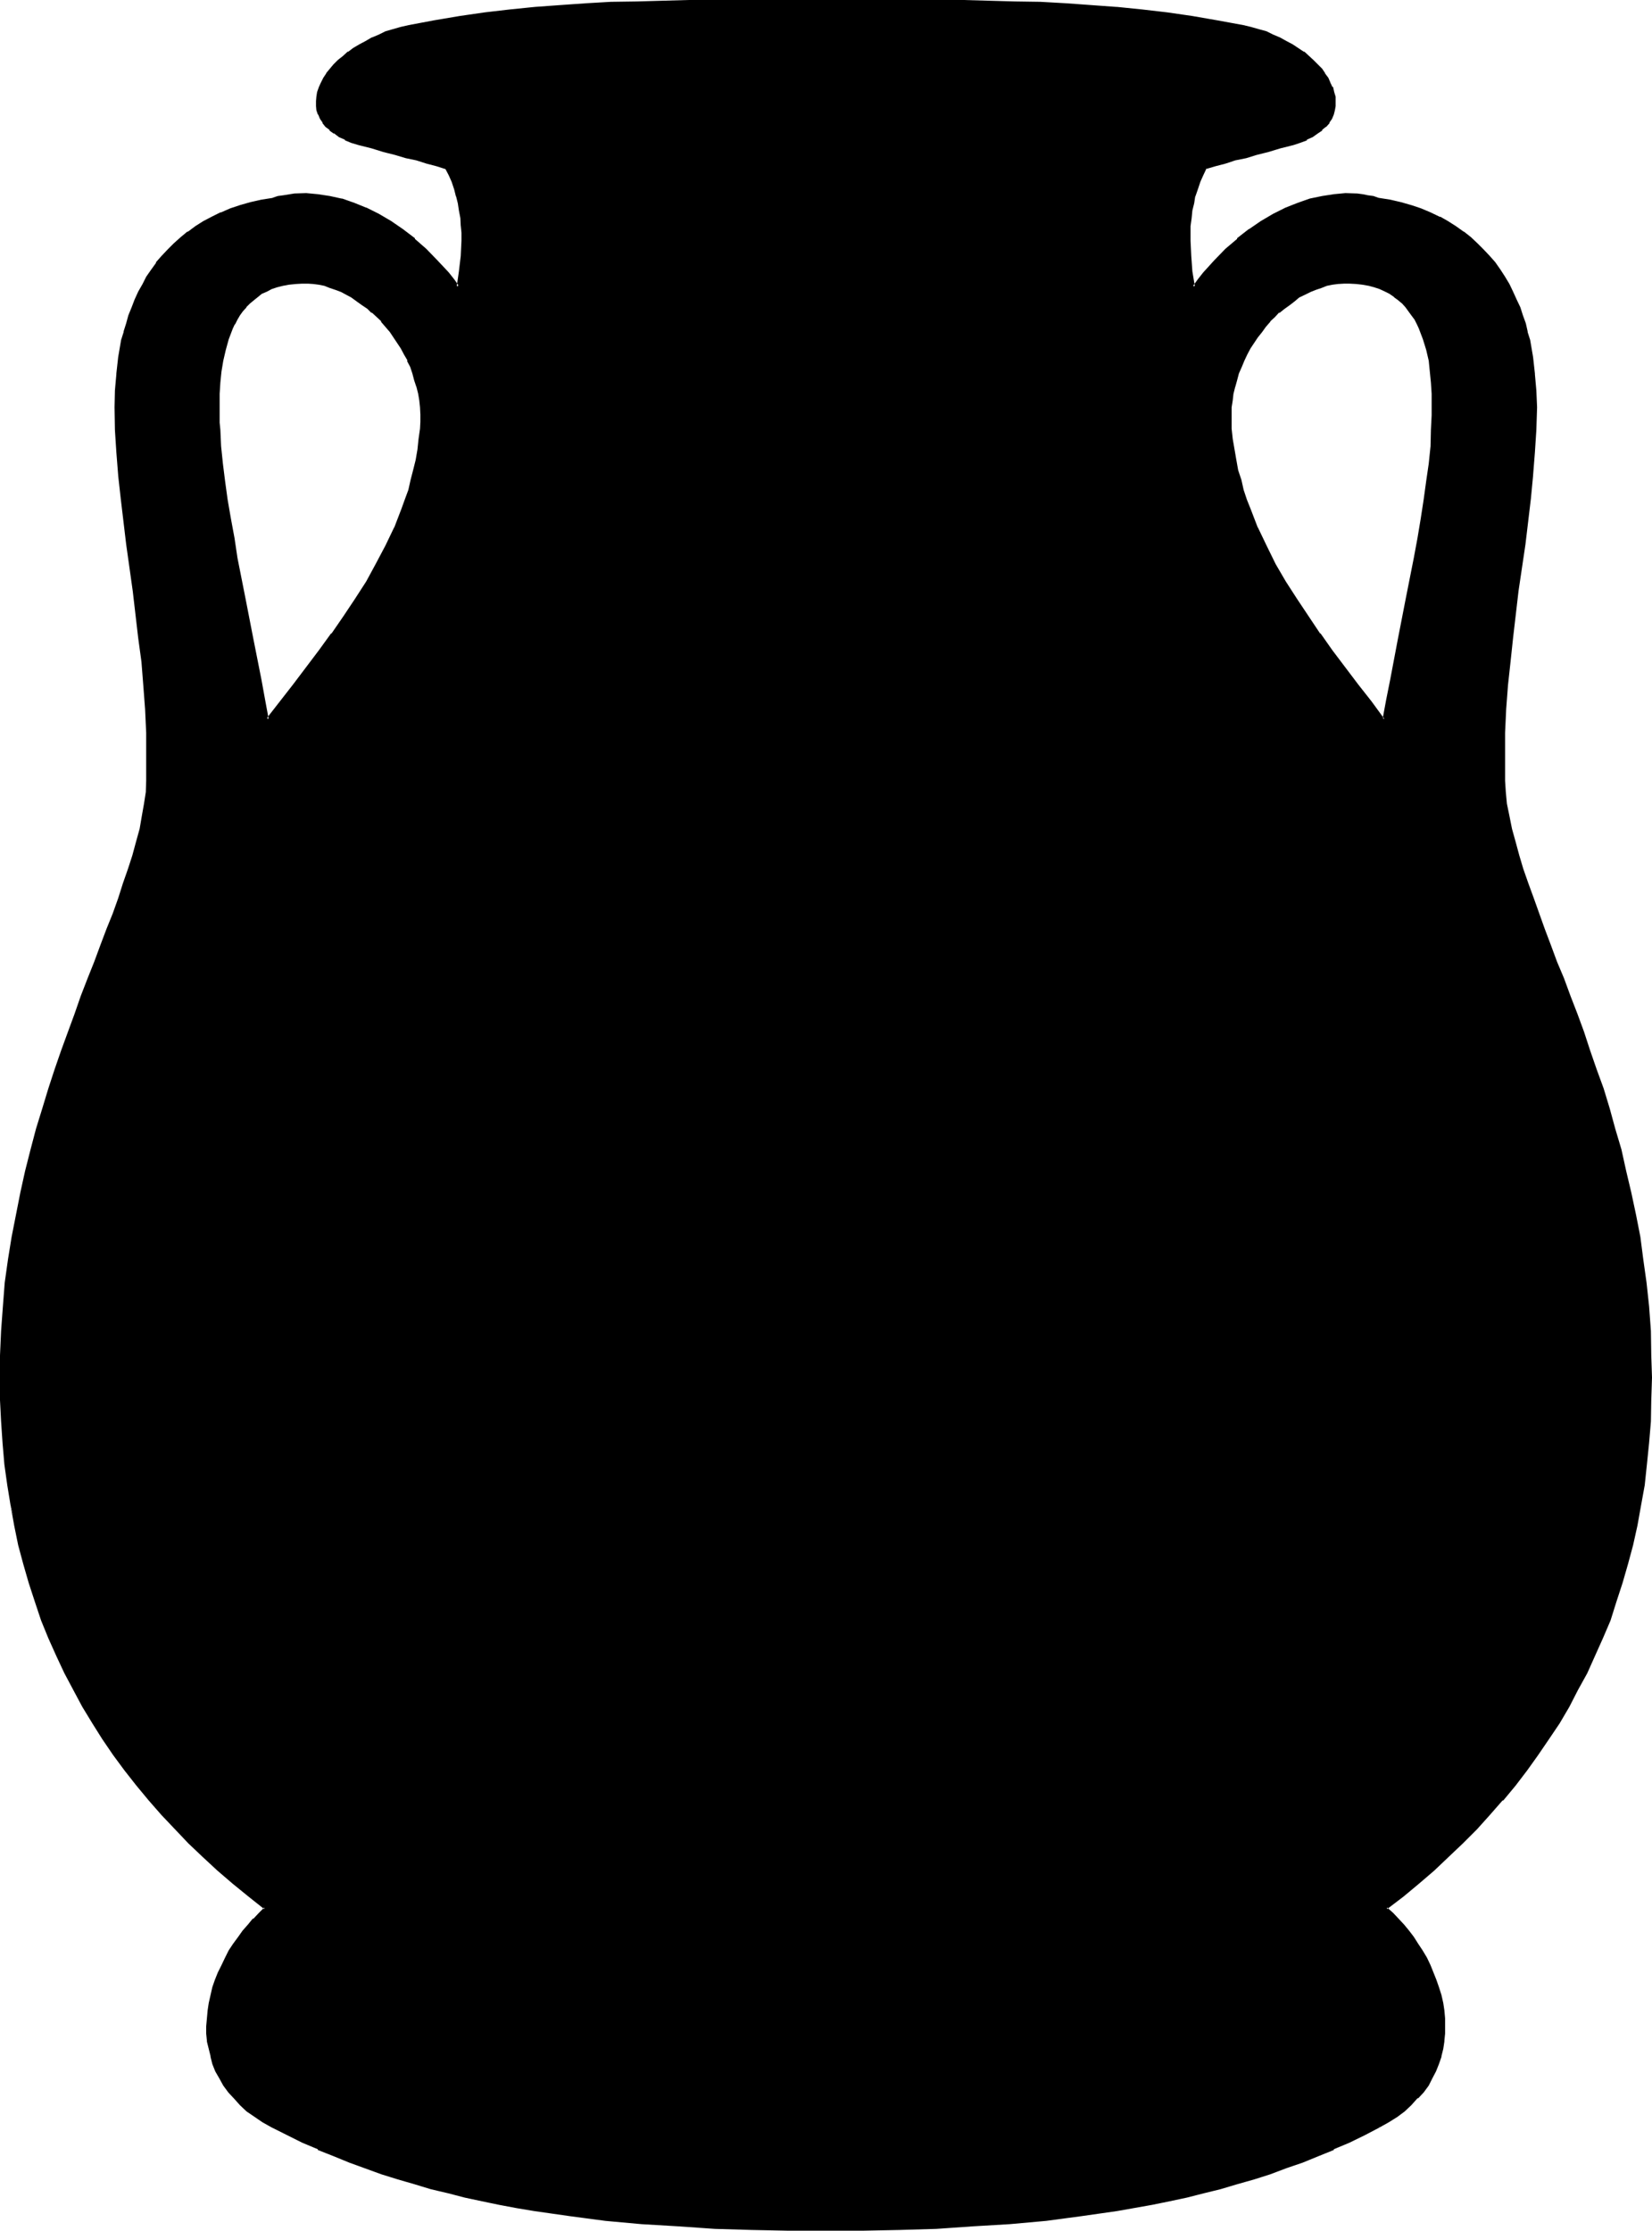 <?xml version="1.0" encoding="UTF-8" standalone="no"?>
<svg
   version="1.0"
   width="115.392mm"
   height="155.804mm"
   id="svg6"
   sodipodi:docname="Artifact 18.wmf"
   xmlns:inkscape="http://www.inkscape.org/namespaces/inkscape"
   xmlns:sodipodi="http://sodipodi.sourceforge.net/DTD/sodipodi-0.dtd"
   xmlns="http://www.w3.org/2000/svg"
   xmlns:svg="http://www.w3.org/2000/svg">
  <sodipodi:namedview
     id="namedview6"
     pagecolor="#ffffff"
     bordercolor="#000000"
     borderopacity="0.25"
     inkscape:showpageshadow="2"
     inkscape:pageopacity="0.0"
     inkscape:pagecheckerboard="0"
     inkscape:deskcolor="#d1d1d1"
     inkscape:document-units="mm" />
  <defs
     id="defs1">
    <pattern
       id="WMFhbasepattern"
       patternUnits="userSpaceOnUse"
       width="6"
       height="6"
       x="0"
       y="0" />
  </defs>
  <path
     style="fill:#000000;fill-opacity:1;fill-rule:evenodd;stroke:none"
     d="m 364.032,561.408 2.4,-1.44 2.304,-1.44 1.92,-1.536 1.824,-1.536 1.632,-1.632 1.44,-1.632 1.248,-1.824 1.152,-1.92 0.768,-1.728 0.864,-1.92 0.672,-2.016 0.48,-1.92 0.288,-2.112 0.192,-1.92 v -1.92 -2.112 l -0.192,-1.92 -0.288,-2.112 -0.48,-2.112 -0.672,-1.92 -0.672,-1.92 -0.768,-2.016 -0.864,-1.92 -0.96,-1.92 -0.96,-1.92 -1.152,-1.824 -1.248,-1.728 -1.344,-1.632 -1.248,-1.632 -1.44,-1.632 -1.44,-1.44 -1.536,-1.44 4.224,-3.264 4.224,-3.552 4.032,-3.36 3.84,-3.552 3.744,-3.552 3.552,-3.744 3.552,-3.744 3.456,-3.84 3.168,-3.84 3.072,-4.032 3.072,-4.032 2.784,-4.224 2.688,-4.224 2.592,-4.32 2.496,-4.416 2.208,-4.512 2.112,-4.512 2.112,-4.704 1.92,-4.704 1.632,-4.8 1.632,-4.896 1.44,-4.992 1.248,-5.184 1.152,-4.992 0.96,-5.376 0.96,-5.472 0.672,-5.28 0.48,-5.664 0.48,-5.664 0.192,-5.664 0.192,-5.952 -0.192,-5.856 -0.192,-6.432 -0.48,-6.528 -0.672,-6.144 -0.768,-6.144 -0.768,-6.048 -1.152,-5.856 -1.344,-5.856 -1.248,-5.664 -1.344,-5.664 -1.536,-5.28 -1.536,-5.376 -1.536,-5.28 -1.824,-5.184 -1.728,-4.992 -1.632,-4.896 -1.824,-4.8 -1.728,-4.704 -1.824,-4.512 -1.728,-4.512 -1.632,-4.416 -1.632,-4.128 -1.44,-4.128 -1.44,-4.032 -1.44,-3.84 -1.344,-3.84 -1.152,-3.552 -0.96,-3.744 -0.96,-3.456 -0.672,-3.36 -0.576,-3.264 -0.384,-3.072 -0.096,-2.976 v -6.336 -6.336 l 0.288,-6.24 0.48,-6.336 0.672,-6.336 0.672,-6.144 1.44,-12.384 1.728,-12.288 1.44,-12.096 0.672,-6.144 0.48,-6.048 0.288,-5.952 0.192,-5.952 -0.192,-4.416 -0.288,-4.32 -0.48,-4.512 -0.768,-4.416 -0.672,-2.208 -0.48,-2.112 -0.864,-2.112 -0.768,-2.304 -0.768,-1.92 -0.96,-2.112 -1.056,-1.92 -1.056,-1.92 -1.152,-1.92 -1.44,-1.824 -1.44,-1.728 -1.536,-1.824 -1.536,-1.632 -1.824,-1.44 -1.92,-1.632 -1.92,-1.248 -2.112,-1.344 -2.304,-1.056 -2.208,-1.152 -2.496,-1.152 -2.688,-0.768 -2.784,-0.864 -2.688,-0.576 -3.072,-0.576 -1.536,-0.48 -1.248,-0.096 -1.44,-0.384 -1.632,-0.096 h -2.88 l -3.072,0.096 -3.072,0.48 -3.264,0.672 -3.264,1.152 -3.072,1.248 -3.168,1.632 -3.264,1.92 -3.072,2.112 -3.264,2.496 -2.88,2.688 -3.072,2.88 -2.688,3.456 -1.536,1.728 -1.44,1.824 -0.576,-4.224 -0.384,-4.032 -0.192,-4.032 V 61.44 59.52 l 0.384,-1.92 0.192,-2.016 0.48,-1.92 0.288,-1.92 0.672,-1.92 0.576,-1.824 0.864,-1.92 0.96,-1.728 2.4,-0.864 2.592,-0.672 2.784,-0.768 2.688,-0.672 2.976,-0.768 3.072,-0.864 3.072,-0.96 3.36,-0.768 1.92,-0.672 1.632,-0.576 1.632,-0.864 1.248,-0.768 1.152,-0.96 0.96,-1.056 0.864,-0.96 0.576,-0.96 0.48,-1.056 0.384,-1.152 0.096,-1.152 v -1.152 -1.152 l -0.288,-1.248 -0.288,-1.152 -0.672,-1.152 -0.672,-1.248 -0.672,-1.152 -0.96,-1.152 -0.96,-1.056 -1.152,-1.152 -1.248,-1.152 -1.248,-1.152 -1.536,-0.96 -1.44,-0.96 -1.632,-0.96 -1.728,-0.864 -1.824,-0.768 -1.728,-0.768 -1.92,-0.672 -2.112,-0.48 -1.92,-0.48 -6.816,-1.344 -6.624,-1.056 -6.624,-1.056 -6.624,-0.768 -6.816,-0.672 -6.624,-0.48 -6.624,-0.48 -6.816,-0.288 -6.624,-0.192 -6.912,-0.192 -6.816,-0.096 h -7.104 -7.104 -7.296 -14.784 -14.88 -7.296 -7.104 -6.912 l -7.008,0.096 -6.72,0.192 -6.816,0.192 -6.624,0.288 -6.816,0.48 -6.624,0.48 -6.624,0.672 -6.624,0.768 -6.624,1.056 -6.624,1.056 -6.816,1.344 -2.112,0.48 -1.92,0.48 -1.92,0.672 -1.92,0.768 -1.824,0.768 -1.536,0.864 -1.632,0.96 -1.632,0.96 -1.344,0.96 -1.44,1.152 -1.248,1.152 -0.96,1.152 -1.152,1.056 -0.864,1.152 -0.768,1.152 -0.672,1.248 -0.48,1.152 -0.48,1.152 -0.096,1.248 -0.192,1.152 v 1.152 l 0.192,1.152 0.288,1.152 0.48,1.056 0.672,0.96 0.768,0.96 1.152,1.056 1.152,0.96 1.248,0.768 1.44,0.864 1.824,0.576 1.92,0.672 3.264,0.768 3.168,0.96 3.072,0.864 2.784,0.768 2.88,0.672 2.784,0.768 2.592,0.672 2.4,0.864 0.96,1.728 0.864,1.92 0.576,1.824 0.48,1.92 0.48,1.92 0.384,1.92 0.288,2.016 0.192,1.92 0.096,1.92 v 2.112 l -0.096,4.032 -0.48,4.032 -0.672,4.224 -1.248,-1.824 -1.536,-1.728 -2.88,-3.456 -2.88,-2.88 -3.072,-2.688 -3.072,-2.496 -3.072,-2.112 -3.264,-1.92 -3.168,-1.632 -3.264,-1.248 -3.264,-1.152 -3.072,-0.672 -3.168,-0.48 -3.072,-0.096 h -2.976 l -3.072,0.48 -1.248,0.096 -1.44,0.48 -3.072,0.576 -2.784,0.576 -2.784,0.864 -2.496,0.768 -2.592,1.152 -2.304,1.152 -2.304,1.056 -2.016,1.344 -2.016,1.248 -1.92,1.632 -1.632,1.44 -1.536,1.632 -1.632,1.824 -1.44,1.728 -1.344,1.824 -1.248,1.92 -1.152,1.92 -0.96,1.92 -0.96,2.112 -0.864,1.92 -0.768,2.304 -0.672,2.112 -0.672,2.112 -0.576,2.208 -0.864,4.416 -0.48,4.512 -0.288,4.32 -0.192,4.416 0.192,5.952 0.288,5.952 0.48,6.048 0.672,6.144 1.44,12.096 1.824,12.288 1.44,12.384 0.768,6.144 0.48,6.336 0.48,6.336 0.384,6.24 v 6.336 6.336 l -0.192,2.976 -0.48,3.072 -0.48,3.264 -0.672,3.36 -0.96,3.456 -0.96,3.744 -1.152,3.552 -1.248,3.84 -1.344,3.84 -1.44,4.032 -1.632,4.128 -1.632,4.128 -1.536,4.416 -1.824,4.512 -1.728,4.512 -1.632,4.704 -1.824,4.8 -1.728,4.896 -1.824,4.992 -1.632,5.184 -1.632,5.28 -1.536,5.376 -1.536,5.28 -1.44,5.664 -1.248,5.664 -1.152,5.856 -1.152,5.856 -0.96,6.048 -0.768,6.144 -0.48,6.144 -0.48,6.528 -0.384,6.432 v 5.856 5.952 l 0.384,5.664 0.288,5.664 0.48,5.664 0.864,5.28 0.768,5.472 0.96,5.376 1.152,4.992 1.248,5.184 1.44,4.992 1.632,4.896 1.632,4.8 1.92,4.704 2.112,4.704 2.112,4.512 2.304,4.512 2.4,4.416 2.592,4.32 2.688,4.224 2.976,4.224 2.88,4.032 3.072,4.032 3.264,3.84 3.36,3.84 3.552,3.744 3.552,3.744 3.84,3.552 3.936,3.552 4.032,3.36 4.032,3.552 4.224,3.264 -1.44,1.44 -1.44,1.44 -1.344,1.632 -1.44,1.632 -1.344,1.632 -1.056,1.728 -1.152,1.824 -1.152,1.92 -0.96,1.92 -0.768,1.92 -0.864,2.016 -0.672,1.92 -0.48,1.92 -0.48,2.112 -0.288,2.112 -0.192,1.92 -0.096,2.112 0.096,1.92 0.192,1.92 0.288,2.112 0.48,1.92 0.48,2.016 0.864,1.92 0.96,1.728 0.96,1.92 1.44,1.824 1.344,1.632 1.536,1.632 2.016,1.536 1.92,1.536 2.112,1.44 2.4,1.44 4.032,1.92 4.032,1.92 4.032,1.92 4.032,1.632 4.224,1.824 8.544,3.072 4.224,1.248 4.32,1.344 4.608,1.248 4.32,1.152 4.512,1.152 4.512,0.96 4.512,0.96 4.608,0.768 4.608,0.864 9.408,1.248 9.408,1.152 9.504,0.96 9.696,0.672 9.696,0.672 9.696,0.288 9.696,0.192 h 9.888 9.696 l 9.792,-0.192 9.696,-0.288 9.696,-0.672 9.696,-0.672 9.6,-0.96 9.312,-1.152 9.408,-1.248 9.216,-1.632 4.512,-0.96 4.512,-0.96 4.512,-1.152 4.512,-1.152 4.416,-1.248 4.32,-1.344 4.416,-1.248 4.128,-1.632 4.416,-1.44 4.032,-1.824 4.224,-1.632 4.032,-1.92 4.032,-1.92 z M 57.696,109.632 v -2.976 -2.688 l 0.192,-2.976 0.288,-3.072 0.48,-2.88 0.672,-2.88 0.768,-2.784 0.96,-2.592 0.672,-1.248 0.672,-1.344 0.768,-1.056 0.864,-1.152 0.768,-1.152 0.96,-0.96 0.96,-0.768 1.152,-1.056 1.152,-0.768 1.248,-0.672 1.44,-0.576 1.344,-0.576 1.632,-0.288 1.536,-0.288 1.824,-0.192 1.728,-0.192 h 1.536 l 1.44,0.192 1.44,0.192 1.44,0.288 1.632,0.48 1.44,0.48 1.44,0.672 1.344,0.768 1.44,0.864 1.44,0.768 1.248,0.96 1.536,0.96 1.248,1.152 2.4,2.4 2.304,2.784 1.152,1.44 0.96,1.44 0.96,1.44 0.768,1.632 0.864,1.632 0.768,1.632 0.672,1.824 0.48,1.728 0.48,1.824 0.48,1.728 0.288,1.92 0.192,1.824 0.192,1.92 v 1.92 l -0.192,1.824 -0.288,2.88 -0.384,2.784 -0.48,2.688 -0.672,2.592 -0.576,2.592 -0.672,2.592 -0.96,2.592 -0.768,2.592 -2.016,4.8 -2.4,4.896 -2.4,4.8 -2.592,4.704 -2.88,4.512 -3.072,4.704 -3.264,4.512 -3.264,4.512 -6.912,8.928 -6.912,9.024 -1.056,-5.184 -0.96,-5.184 -2.112,-10.656 -2.016,-10.752 -2.112,-10.656 -0.864,-5.376 -0.96,-5.184 -0.768,-4.992 -0.672,-4.896 -0.672,-4.608 -0.48,-4.608 -0.096,-4.32 -0.192,-1.92 z m 307.68,80.256 -3.552,-4.512 -3.456,-4.512 -6.72,-8.928 -3.456,-4.512 -3.072,-4.512 -3.072,-4.704 -2.88,-4.512 -2.784,-4.704 -2.4,-4.8 -2.208,-4.896 -2.016,-4.8 -0.96,-2.592 -0.768,-2.592 -0.864,-2.592 -0.576,-2.592 -0.48,-2.592 -0.48,-2.688 -0.48,-2.784 -0.384,-2.88 v -1.824 -1.92 -1.92 l 0.384,-1.824 0.096,-1.92 0.48,-1.728 0.48,-1.824 0.48,-1.728 0.672,-1.824 0.864,-1.632 0.768,-1.632 0.768,-1.632 1.056,-1.44 0.96,-1.44 1.056,-1.44 1.152,-1.44 1.152,-1.344 1.152,-1.056 1.248,-1.344 1.344,-1.152 1.44,-0.96 1.248,-0.96 1.344,-0.768 1.632,-0.864 1.248,-0.768 1.44,-0.672 1.632,-0.48 1.44,-0.48 1.44,-0.288 1.44,-0.192 1.632,-0.192 h 1.44 l 1.824,0.192 1.824,0.192 1.536,0.288 1.44,0.288 1.536,0.576 1.44,0.576 1.152,0.672 1.248,0.768 0.96,1.056 1.152,0.768 0.96,0.96 0.768,1.152 0.864,1.152 0.672,1.056 0.576,1.344 0.864,1.248 0.96,2.592 0.768,2.784 0.672,2.88 0.288,2.88 0.384,3.072 0.096,2.976 v 2.688 2.976 l -0.096,3.84 -0.192,4.32 -0.48,4.608 -0.672,4.608 -0.576,4.896 -0.864,4.992 -0.768,5.184 -0.96,5.376 -2.112,10.656 -2.112,10.752 -2.112,10.656 -0.96,5.184 z"
     id="path1" />
  <path
     style="fill:#000000;fill-opacity:1;fill-rule:evenodd;stroke:none"
     d="m 57.984,109.632 v -2.976 -2.688 l 0.192,-2.976 0.288,-2.88 0.48,-2.88 0.672,-2.88 0.768,-2.784 1.056,-2.784 0.576,-1.248 v 0.192 l 0.672,-1.344 0.672,-1.152 0.768,-1.056 0.96,-1.056 h -0.096 l 0.96,-0.96 1.152,-0.96 0.96,-0.768 1.056,-0.864 1.344,-0.576 1.248,-0.672 1.44,-0.48 1.536,-0.384 1.536,-0.288 1.824,-0.192 1.728,-0.096 h 1.536 l 1.44,0.096 1.44,0.192 1.44,0.288 1.44,0.576 1.44,0.48 1.536,0.576 1.248,0.672 1.44,0.768 1.44,1.056 1.344,0.96 1.44,0.96 1.152,1.152 v -0.192 l 2.592,2.4 h -0.192 l 2.4,2.784 0.96,1.44 0.96,1.44 0.96,1.44 0.864,1.632 0.96,1.632 h -0.192 l 0.864,1.632 0.576,1.728 0.48,1.824 0.576,1.728 v -0.096 l 0.48,1.92 0.288,1.728 0.192,1.824 0.096,1.92 v 1.92 l -0.096,1.824 -0.384,2.688 -0.288,2.784 -0.48,2.784 -0.672,2.688 -0.672,2.592 -0.576,2.592 -0.96,2.592 -0.864,2.4 -1.92,4.992 V 139.2 l -2.304,4.8 -2.592,4.896 -2.496,4.608 -2.976,4.608 -3.072,4.608 -3.168,4.608 v -0.192 l -3.264,4.512 -6.816,9.024 -7.104,9.12 0.672,0.096 -0.96,-5.184 -0.96,-5.28 -2.112,-10.656 -2.112,-10.848 -2.112,-10.656 -0.768,-5.184 -0.96,-5.184 -0.864,-4.992 -0.672,-4.896 -0.576,-4.608 -0.48,-4.608 -0.192,-4.32 -0.192,-1.92 v -1.92 h -0.576 v 1.92 l 0.096,1.92 0.192,4.32 0.48,4.608 0.672,4.608 0.576,5.088 0.864,4.992 0.96,4.992 0.768,5.376 2.112,10.656 2.112,10.752 2.112,10.656 0.96,5.376 1.152,5.856 7.392,-9.696 6.816,-8.928 3.36,-4.512 3.072,-4.512 3.072,-4.704 2.976,-4.512 2.688,-4.704 2.4,-4.8 2.304,-4.896 h 0.192 l 1.92,-4.992 0.96,-2.4 0.768,-2.592 0.672,-2.592 0.672,-2.784 0.672,-2.592 0.48,-2.688 0.288,-2.784 0.288,-2.784 v -0.096 l 0.192,-1.824 v -1.92 l -0.192,-1.92 -0.096,-1.92 -0.384,-1.824 -0.48,-1.728 v -0.192 l -0.48,-1.824 -0.48,-1.728 -0.672,-1.632 -0.768,-1.824 -0.768,-1.536 -0.96,-1.632 -0.864,-1.44 -1.152,-1.44 v -0.192 l -0.96,-1.44 -2.208,-2.592 h -0.192 l -2.4,-2.4 V 81.984 L 97.248,81.024 96,79.872 94.56,78.912 93.024,78.048 91.776,77.28 90.336,76.512 h -0.192 l -1.44,-0.672 -1.44,-0.48 -1.44,-0.48 -1.44,-0.384 -1.632,-0.096 -1.44,-0.192 H 79.776 L 78.048,74.4 h -0.192 l -1.632,0.096 -1.728,0.384 -1.44,0.288 -1.44,0.48 v 0.192 l -1.536,0.48 -1.248,0.768 -1.152,0.864 -1.152,0.768 -0.96,0.96 -0.96,0.96 h -0.096 l -0.864,1.152 -0.768,1.152 -0.864,1.152 -0.576,1.248 -0.48,1.344 h -0.192 l -0.96,2.688 -0.864,2.784 -0.576,2.88 -0.48,2.88 -0.384,2.976 v 0.096 l -0.096,2.976 v 2.688 2.976 z"
     id="path2" />
  <path
     style="fill:#000000;fill-opacity:1;fill-rule:evenodd;stroke:none"
     d="m 364.992,189.888 0.48,-0.096 -3.36,-4.608 -3.552,-4.512 -6.816,-9.024 -3.168,-4.512 v 0.192 l -3.072,-4.608 -3.072,-4.608 -2.976,-4.608 -2.688,-4.608 -2.4,-4.896 -2.304,-4.8 v 0.096 l -1.92,-4.992 -0.96,-2.4 -0.864,-2.592 -0.576,-2.592 -0.864,-2.592 -0.48,-2.688 -0.48,-2.784 -0.48,-2.784 -0.288,-2.688 v -1.824 -1.92 -1.92 l 0.288,-1.824 0.192,-1.728 0.48,-1.92 v 0.096 l 0.48,-1.728 0.48,-1.824 0.768,-1.728 0.672,-1.632 0.768,-1.632 0.864,-1.632 0.96,-1.44 0.96,-1.44 1.152,-1.44 0.96,-1.344 1.248,-1.44 h -0.096 l 1.248,-1.152 1.152,-1.248 v 0.192 l 1.44,-1.152 1.344,-0.96 1.248,-0.96 1.248,-1.056 1.632,-0.768 1.344,-0.672 1.44,-0.576 1.44,-0.48 1.44,-0.576 1.44,-0.288 1.44,-0.192 1.632,-0.096 h 1.44 l 1.824,0.096 1.632,0.192 1.632,0.288 1.44,0.384 1.44,0.48 1.44,0.672 1.152,0.576 1.248,0.864 h -0.096 l 1.056,0.768 1.152,0.96 0.864,0.96 0.768,1.056 0.768,1.056 0.864,1.152 0.672,1.344 0.576,1.248 -0.096,-0.192 1.056,2.784 0.864,2.784 0.672,2.88 0.288,2.88 0.288,2.88 0.192,2.976 v 2.688 2.976 l -0.192,3.84 -0.096,4.32 -0.48,4.608 -0.672,4.608 -0.672,4.896 -0.768,4.992 -0.864,5.184 -0.96,5.184 -2.112,10.656 -2.112,10.848 -2.016,10.656 -1.056,5.28 -0.96,5.184 0.48,0.864 1.152,-5.856 0.96,-5.376 2.112,-10.656 2.112,-10.752 2.112,-10.656 0.96,-5.376 0.768,-4.992 0.864,-4.992 0.672,-5.088 0.576,-4.608 0.48,-4.608 0.192,-4.32 0.192,-3.84 v -2.976 -2.688 l -0.192,-2.976 v -0.096 l -0.288,-2.976 -0.384,-2.88 -0.576,-2.88 -0.864,-2.784 -0.96,-2.688 h -0.192 l -0.576,-1.344 -0.672,-1.248 -0.672,-1.152 -0.768,-1.152 -0.96,-1.152 -0.96,-0.96 -1.056,-0.96 -1.056,-0.768 -1.344,-0.864 -1.152,-0.768 h -0.096 l -1.344,-0.48 v -0.192 l -1.44,-0.48 -1.632,-0.288 -1.536,-0.384 -1.824,-0.096 -1.824,-0.192 h -1.44 -0.096 l -1.536,0.192 -1.44,0.096 -1.632,0.384 -1.44,0.48 -1.44,0.48 -1.44,0.672 H 345.6 l -1.248,0.768 -1.632,0.768 -1.248,0.864 -1.536,0.96 -1.248,1.152 -1.248,0.96 v 0.192 l -1.344,1.056 -1.152,1.344 h -0.096 l -1.152,1.248 -1.152,1.344 -1.152,1.44 V 88.8 l -0.96,1.44 -0.768,1.44 -0.96,1.632 -0.864,1.536 -0.768,1.824 -0.672,1.632 -0.48,1.728 -0.48,1.824 v 0.192 l -0.48,1.728 -0.192,1.824 -0.288,1.92 v 1.92 1.92 1.824 0.096 l 0.288,2.784 0.48,2.784 0.48,2.688 0.48,2.592 0.672,2.784 0.864,2.592 0.768,2.592 0.96,2.4 1.92,4.992 2.4,4.896 2.496,4.8 2.688,4.704 2.784,4.512 3.072,4.704 3.264,4.512 3.168,4.512 6.816,8.928 3.36,4.512 4.032,5.184 z"
     id="path3" />
  <path
     style="fill:#000000;fill-opacity:1;fill-rule:evenodd;stroke:none"
     d="m 364.224,561.6 2.4,-1.344 2.304,-1.44 1.92,-1.44 1.728,-1.632 1.632,-1.824 h 0.192 l 1.44,-1.536 1.344,-1.824 0.96,-1.92 0.96,-1.824 0.768,-1.92 0.672,-1.92 v -0.192 l 0.48,-1.92 0.288,-1.92 v -0.192 l 0.192,-1.92 v -1.92 -2.112 l -0.192,-2.112 -0.288,-1.92 -0.48,-2.112 -0.672,-2.112 -0.672,-1.92 -0.768,-1.92 -0.768,-1.92 -0.96,-2.016 -1.152,-1.92 -1.152,-1.728 -1.152,-1.824 -1.248,-1.632 -1.344,-1.632 -1.44,-1.536 -1.44,-1.536 -1.632,-1.44 V 504 l 4.416,-3.36 4.032,-3.36 4.032,-3.456 3.84,-3.648 3.744,-3.552 3.744,-3.744 3.36,-3.744 3.36,-3.84 h 0.192 l 3.264,-3.936 3.072,-4.032 2.88,-4.032 2.88,-4.224 2.784,-4.128 2.592,-4.416 2.208,-4.32 2.496,-4.512 2.016,-4.512 2.112,-4.704 2.016,-4.704 1.536,-4.896 1.632,-4.992 1.44,-4.992 1.344,-4.992 1.152,-5.184 0.96,-5.376 0.96,-5.28 0.576,-5.472 0.576,-5.664 0.48,-5.664 0.096,-5.664 0.192,-5.952 -0.192,-5.856 -0.096,-6.432 -0.48,-6.528 -0.672,-6.24 -0.864,-6.144 -0.768,-5.952 -1.152,-5.856 -1.248,-5.856 -1.344,-5.664 -1.248,-5.664 -1.632,-5.472 -1.44,-5.28 -1.632,-5.376 -1.824,-4.992 -1.728,-4.992 -1.632,-4.992 -1.728,-4.704 -1.824,-4.704 -1.728,-4.704 -1.824,-4.32 -1.632,-4.416 -1.632,-4.32 -1.44,-4.032 -1.44,-4.032 -1.44,-3.936 -1.344,-3.84 -1.056,-3.552 -0.96,-3.552 -0.96,-3.456 -0.672,-3.36 -0.672,-3.264 -0.288,-3.072 -0.192,-2.976 v -6.336 -6.336 l 0.288,-6.24 0.48,-6.336 0.672,-6.144 0.672,-6.336 1.44,-12.384 1.824,-12.288 1.44,-12.096 0.576,-6.048 v -0.096 l 0.48,-6.048 0.384,-5.952 0.192,-5.952 -0.192,-4.416 -0.384,-4.32 v -0.192 l -0.48,-4.32 -0.768,-4.512 -0.672,-2.112 v -0.192 l -0.48,-2.112 -0.768,-2.112 -0.672,-2.112 -0.96,-2.016 -0.96,-2.112 -0.96,-2.016 -1.152,-1.92 -1.248,-1.92 -1.344,-1.92 -1.44,-1.632 -1.632,-1.728 -1.632,-1.632 -1.728,-1.632 -1.824,-1.44 H 386.4 l -2.016,-1.44 -2.112,-1.344 -2.016,-1.152 h -0.192 l -2.4,-1.152 -2.496,-1.056 -2.592,-0.864 -2.688,-0.768 -2.88,-0.672 -3.072,-0.48 -1.344,-0.48 -1.44,-0.192 -1.44,-0.288 -1.44,-0.192 h -0.192 l -2.88,-0.096 -3.072,0.288 -3.072,0.48 -3.264,0.672 -3.264,1.152 -3.168,1.248 -3.264,1.632 -3.264,1.92 -3.072,2.112 h -0.096 l -3.072,2.4 v 0.192 l -3.072,2.592 -2.976,3.072 -2.88,3.168 -1.44,1.824 -1.248,1.728 0.48,0.192 -0.672,-4.032 -0.288,-4.032 -0.192,-4.032 v -2.112 -1.92 0.192 l 0.288,-2.112 0.192,-2.016 0.48,-1.92 0.288,-1.92 v 0.192 l 0.672,-1.92 0.672,-2.016 0.768,-1.728 0.864,-1.824 -0.192,0.192 2.592,-0.768 2.592,-0.672 2.592,-0.864 2.88,-0.576 2.784,-0.864 3.072,-0.768 3.168,-0.96 3.456,-0.864 1.728,-0.576 1.824,-0.672 v -0.192 l 1.536,-0.672 1.344,-0.96 1.152,-0.768 v -0.192 l 0.96,-0.768 h 0.096 l 0.864,-0.96 v -0.192 l 0.672,-0.96 0.48,-1.152 0.288,-1.152 0.192,-1.056 V 27.84 26.688 25.536 l -0.384,-1.248 -0.288,-1.344 h -0.192 l -0.48,-1.056 -0.48,0.288 v -0.192 l 0.48,1.344 0.384,1.152 0.288,1.056 v 1.152 1.152 l -0.192,1.152 -0.288,0.96 -0.48,1.152 -0.672,0.96 -0.768,0.96 h 0.096 l -0.96,0.96 v -0.192 l -1.248,0.96 h 0.192 l -1.344,0.864 -1.632,0.768 h 0.192 l -1.824,0.672 -1.92,0.672 -3.168,0.768 -3.264,0.96 -3.072,0.864 -2.88,0.768 -2.784,0.672 -2.592,0.768 -2.784,0.672 -2.496,0.768 -1.056,1.92 v 0.192 l -0.768,1.824 -0.672,1.728 -0.576,1.92 v 0.192 l -0.384,1.824 -0.48,1.92 -0.192,2.112 -0.288,1.92 v 1.92 2.112 l 0.192,4.032 v 0.192 l 0.288,4.032 0.864,4.8 1.728,-2.4 1.44,-1.824 2.976,-3.168 2.88,-3.072 3.072,-2.784 v 0.192 l 3.072,-2.592 3.072,-2.112 3.168,-1.728 3.264,-1.632 h -0.192 l 3.264,-1.344 3.264,-1.056 3.072,-0.672 3.072,-0.48 3.072,-0.192 h 2.88 l 1.44,0.192 1.44,0.288 1.44,0.192 1.344,0.48 3.072,0.48 2.88,0.672 2.784,0.768 2.592,0.768 2.4,1.152 2.4,0.96 h -0.096 l 2.208,1.344 2.112,1.248 1.92,1.344 1.92,1.44 1.632,1.632 1.824,1.632 1.44,1.536 1.248,1.824 1.44,1.728 1.152,2.016 1.152,1.92 1.152,1.92 0.768,2.112 V 79.2 l 0.864,2.112 0.768,2.112 0.768,2.112 0.576,2.208 v -0.096 l 0.576,2.208 0.864,4.416 0.48,4.512 0.288,4.32 0.192,4.416 -0.192,5.952 -0.288,5.952 -0.48,6.048 -0.672,5.952 -1.44,12.288 -1.824,12.288 -1.44,12.384 -0.672,6.144 -0.576,6.336 -0.48,6.336 -0.384,6.24 v 6.336 6.336 l 0.192,2.976 0.288,3.264 0.672,3.264 0.672,3.168 0.96,3.648 0.96,3.552 1.152,3.648 1.248,3.744 1.44,4.032 1.536,4.032 1.44,4.032 1.632,4.224 1.536,4.32 1.824,4.608 1.728,4.512 1.824,4.704 1.728,4.8 1.632,4.896 1.824,4.992 1.728,5.184 1.632,5.088 1.44,5.376 1.632,5.472 1.344,5.472 1.248,5.664 1.248,5.856 1.056,5.952 0.96,5.952 0.768,6.144 0.672,6.336 v -0.192 l 0.48,6.528 0.192,6.432 0.096,5.856 -0.096,5.952 -0.192,5.664 -0.48,5.664 -0.48,5.472 -0.672,5.472 -0.96,5.376 -0.96,5.28 -1.152,5.184 -1.248,4.992 -1.536,5.088 -1.536,4.8 -1.632,4.896 -1.92,4.8 -2.112,4.512 h 0.096 l -2.112,4.512 -2.4,4.512 -2.4,4.416 -2.592,4.32 -2.592,4.224 -2.88,4.224 -2.88,4.032 -3.264,4.032 -3.264,3.84 h 0.192 l -3.36,3.744 -3.552,3.84 -3.648,3.648 -3.84,3.648 -3.84,3.552 -4.032,3.456 -4.032,3.36 -4.608,3.552 1.824,1.632 1.44,1.44 1.44,1.632 1.344,1.632 1.248,1.728 v -0.192 l 1.152,1.824 1.152,1.824 0.96,1.92 0.96,1.92 v -0.192 l 0.96,1.92 h -0.192 l 0.864,2.016 0.576,2.112 0.576,1.92 0.576,1.92 0.384,2.112 0.096,1.92 v 2.112 1.92 l -0.096,1.92 -0.384,2.112 -0.48,1.92 v -0.096 l -0.672,2.112 -0.768,1.728 h 0.192 l -0.96,1.824 -1.152,1.92 v -0.192 l -1.344,1.824 -1.44,1.728 h 0.192 l -1.632,1.632 -1.728,1.44 -2.112,1.632 h 0.096 l -2.208,1.248 -2.4,1.536 z"
     id="path4" />
  <path
     style="fill:#000000;fill-opacity:1;fill-rule:evenodd;stroke:none"
     d="m 351.264,21.888 -0.576,-1.344 -0.864,-1.152 v -0.096 l -0.768,-1.152 -1.152,-1.152 -1.152,-1.152 -1.152,-1.056 -1.248,-1.152 h -0.192 l -1.44,-0.96 -1.44,-0.96 -1.632,-0.864 L 337.92,9.888 336.096,9.12 334.368,8.256 332.256,7.68 330.24,7.104 328.224,6.624 321.408,5.376 314.784,4.224 308.16,3.264 301.536,2.496 294.912,1.824 H 294.72 L 288.096,1.344 281.472,0.864 274.656,0.48 268.032,0.384 261.12,0.192 254.304,0 h -7.104 -7.104 -7.296 -29.664 -7.296 -7.104 -6.912 l -7.008,0.192 -6.72,0.192 -6.816,0.096 -6.624,0.384 -6.816,0.48 -6.624,0.48 -6.624,0.672 -6.624,0.768 -6.624,0.96 -6.816,1.152 -6.624,1.248 -2.112,0.48 -2.016,0.576 -2.016,0.576 -1.728,0.864 -1.824,0.768 h -0.096 l -1.632,0.96 -1.632,0.864 -1.632,0.96 -1.248,0.96 h -0.192 l -1.248,1.152 -1.344,1.056 -1.152,1.152 -0.96,1.152 -0.96,1.152 v 0.096 l -0.768,1.152 -0.672,1.344 -0.48,1.056 -0.48,1.344 -0.192,1.248 -0.096,1.152 v 1.344 l 0.096,1.056 0.384,1.152 H 84 l 0.48,1.152 0.672,0.96 v 0.192 l 0.768,0.96 1.056,0.768 v 0.192 l 1.056,0.768 h 0.192 l 1.248,0.96 1.536,0.672 0.096,0.192 1.632,0.672 1.92,0.576 3.456,0.864 3.072,0.96 3.072,0.768 2.88,0.864 2.784,0.576 2.688,0.864 2.592,0.672 2.4,0.768 -0.096,-0.192 0.96,1.824 0.768,1.728 0.672,2.016 0.48,1.92 v -0.192 l 0.48,1.92 0.288,1.92 0.384,2.016 0.096,2.112 V 59.52 l 0.192,1.92 v 2.112 l -0.192,4.032 -0.48,4.032 -0.576,4.032 0.576,-0.192 -1.248,-1.728 -1.44,-1.824 -2.976,-3.168 -2.976,-3.072 -2.976,-2.592 V 62.88 l -3.168,-2.4 -3.072,-2.112 -3.264,-1.92 -3.264,-1.632 H 96.672 L 93.6,53.568 90.336,52.416 h -0.192 l -3.072,-0.672 -3.168,-0.48 -3.072,-0.288 -2.976,0.096 H 77.76 l -2.976,0.48 -1.44,0.192 -1.44,0.48 h 0.192 l -3.072,0.48 -2.976,0.672 -2.688,0.768 -2.592,0.864 -2.4,1.056 h -0.192 l -2.304,1.152 -2.208,1.152 -2.112,1.344 -1.92,1.44 H 49.44 l -1.728,1.44 -1.824,1.632 -1.632,1.632 -1.632,1.728 -1.44,1.632 v 0.192 l -1.248,1.728 -1.344,1.92 -0.96,1.92 -1.152,2.016 -0.96,2.112 -0.768,2.016 -0.864,2.112 -0.576,2.112 -0.672,2.112 v 0.192 l -0.672,2.112 -0.768,4.512 -0.48,4.32 v 0.192 l -0.384,4.32 -0.096,4.416 0.096,5.952 0.384,5.952 0.48,6.048 v 0.096 l 0.672,6.048 1.44,12.096 1.728,12.288 1.44,12.384 0.864,6.336 0.48,6.144 0.48,6.336 0.288,6.24 v 6.336 6.336 l -0.096,2.976 -0.48,3.072 -0.576,3.264 -0.576,3.36 -0.96,3.456 -0.96,3.552 -1.152,3.552 -1.344,3.84 -1.248,3.936 -1.44,4.032 -1.632,4.032 -1.632,4.32 -1.632,4.416 -1.728,4.32 -1.824,4.704 -1.632,4.704 -1.728,4.704 -1.824,4.992 -1.728,4.992 -1.632,4.992 -1.632,5.376 -1.632,5.28 -1.44,5.472 -1.44,5.664 -1.248,5.664 -1.152,5.856 -1.152,5.856 -0.96,5.952 -0.864,6.144 -0.48,6.24 -0.48,6.528 L 0,357.792 v 5.856 5.952 l 0.288,5.664 0.384,5.664 0.48,5.664 0.768,5.472 0.864,5.28 1.536,5.184 -0.96,-5.28 L 2.592,391.872 1.728,386.4 1.248,380.928 0.96,375.264 0.672,369.6 v -5.952 -5.856 l 0.288,-6.432 0.48,-6.528 v 0.192 l 0.48,-6.336 0.864,-6.144 0.96,-5.952 1.056,-5.952 1.152,-5.856 1.344,-5.664 1.44,-5.472 1.44,-5.472 1.632,-5.376 1.632,-5.088 1.536,-5.184 1.824,-4.992 1.824,-4.896 1.728,-4.8 1.632,-4.704 1.728,-4.512 1.824,-4.608 1.632,-4.32 1.632,-4.224 1.536,-4.032 1.536,-4.032 1.248,-4.032 1.344,-3.744 1.056,-3.648 0.96,-3.552 0.96,-3.648 0.672,-3.168 0.48,-3.264 0.48,-3.264 0.192,-2.976 0.192,-6.336 -0.192,-6.336 -0.288,-6.24 -0.48,-6.336 -0.48,-6.336 -0.864,-6.144 -1.44,-12.384 -1.632,-12.288 -1.632,-12.288 -0.576,-5.952 -0.48,-6.048 -0.384,-5.952 -0.192,-5.952 0.192,-4.416 0.384,-4.32 0.48,-4.512 0.768,-4.416 0.672,-2.208 v 0.096 l 0.576,-2.208 0.672,-2.112 0.864,-2.112 0.768,-2.112 v 0.192 l 0.96,-2.112 0.96,-1.92 1.152,-1.92 1.248,-2.016 1.344,-1.728 1.248,-1.824 1.632,-1.536 1.632,-1.632 1.824,-1.632 1.728,-1.44 1.92,-1.344 2.112,-1.248 2.304,-1.344 2.208,-0.96 2.496,-1.152 2.496,-0.768 2.784,-0.768 2.88,-0.672 2.976,-0.48 h 0.096 l 1.344,-0.48 1.44,-0.192 2.88,-0.48 h 2.976 l 3.072,0.192 3.072,0.48 3.168,0.672 h -0.096 l 3.168,1.056 3.264,1.344 3.264,1.632 3.168,1.728 3.072,2.112 3.072,2.592 V 63.36 l 3.072,2.784 2.88,3.072 2.976,3.168 1.248,1.824 1.92,2.4 0.672,-4.8 0.48,-4.032 v -0.192 l 0.192,-4.032 V 61.44 l -0.192,-1.92 -0.192,-1.92 -0.288,-2.112 -0.288,-1.92 -0.48,-1.824 v -0.192 l -0.48,-1.92 -0.672,-1.728 -0.864,-1.824 v -0.192 l -0.96,-1.92 -2.688,-0.768 -2.592,-0.672 -2.592,-0.768 -2.88,-0.672 -2.976,-0.768 -3.072,-0.864 -3.072,-0.96 -3.36,-0.768 -1.824,-0.672 -1.728,-0.672 -1.44,-0.768 -1.344,-0.864 -1.056,-0.96 v 0.192 L 86.4,33.024 85.632,32.064 84.96,31.104 84.48,29.952 84.192,28.992 84,27.84 v -1.152 l 0.192,-1.152 0.192,-1.056 0.48,-1.152 h -0.192 l 0.672,-1.344 v 0.192 l 0.48,-1.248 0.96,-1.152 0.768,-1.152 0.96,-1.152 1.152,-1.152 1.152,-0.96 1.44,-1.056 1.344,-1.056 1.536,-0.96 1.632,-0.96 1.632,-0.768 1.824,-0.864 1.728,-0.768 2.112,-0.672 1.92,-0.48 2.112,-0.48 6.624,-1.248 6.624,-1.152 6.624,-0.96 6.816,-0.864 6.624,-0.576 h -0.192 l 6.624,-0.48 6.816,-0.48 6.624,-0.384 6.816,-0.096 6.72,-0.192 7.008,-0.192 h 6.912 7.104 7.296 29.664 7.296 7.104 7.104 l 6.816,0.192 6.912,0.192 6.624,0.096 6.816,0.384 6.624,0.48 6.624,0.48 6.624,0.576 6.624,0.864 6.624,0.96 6.816,1.152 6.624,1.248 2.112,0.48 1.92,0.48 1.92,0.672 1.92,0.768 1.824,0.864 h -0.192 l 1.824,0.768 1.632,0.96 1.44,0.96 1.44,1.056 1.248,1.056 1.344,0.96 0.96,1.152 1.152,1.152 h -0.192 l 0.96,1.152 0.768,1.152 0.672,1.248 z"
     id="path5" />
  <path
     style="fill:#000000;fill-opacity:1;fill-rule:evenodd;stroke:none"
     d="m 2.784,397.344 0.96,5.376 1.056,5.184 1.344,4.992 1.44,4.992 1.632,4.992 1.632,4.896 1.92,4.704 2.112,4.704 2.112,4.512 2.4,4.512 2.304,4.32 2.688,4.416 2.592,4.128 2.88,4.224 2.976,4.032 3.168,4.032 3.264,3.936 3.36,3.84 3.552,3.744 3.552,3.744 3.744,3.552 3.936,3.648 4.032,3.456 4.128,3.36 4.224,3.36 v -0.48 l -1.44,1.44 -1.44,1.536 H 66.72 l -1.248,1.536 -1.44,1.632 -1.152,1.632 -1.344,1.824 -1.152,1.728 -0.96,1.92 -0.96,2.016 -0.96,1.92 -0.768,1.92 -0.672,1.92 -0.48,2.112 -0.48,2.112 -0.288,1.92 -0.192,2.112 -0.192,2.112 v 1.92 l 0.192,1.92 v 0.192 l 0.48,1.92 0.48,1.92 v 0.192 l 0.48,1.92 0.768,1.92 1.056,1.824 1.056,1.92 1.344,1.824 1.44,1.536 1.632,1.824 1.728,1.632 2.112,1.44 2.112,1.44 2.4,1.344 4.032,2.016 4.032,2.016 4.128,1.728 v 0.192 l 4.128,1.632 4.224,1.728 8.448,3.072 4.32,1.344 4.32,1.248 4.416,1.344 4.512,1.056 4.416,1.152 4.512,0.96 4.608,0.96 4.608,0.864 4.608,0.768 9.408,1.344 9.408,1.248 9.504,0.864 9.696,0.576 9.696,0.672 9.696,0.288 9.696,0.192 h 9.888 9.696 l 9.792,-0.192 9.696,-0.288 9.696,-0.672 9.696,-0.576 9.6,-0.864 9.312,-1.248 9.408,-1.344 9.216,-1.632 4.704,-0.96 4.512,-0.96 4.512,-1.152 4.32,-1.056 4.512,-1.344 4.416,-1.248 4.224,-1.344 4.32,-1.632 4.224,-1.44 4.224,-1.728 4.032,-1.632 v -0.192 l 4.128,-1.728 4.128,-2.016 3.84,-2.016 -0.288,-0.48 -3.936,2.016 -4.032,1.824 -4.032,1.92 -4.224,1.632 -4.032,1.728 -4.224,1.536 -4.32,1.536 -4.32,1.344 -4.416,1.248 -4.32,1.344 -4.416,1.152 -4.512,1.056 -4.512,1.056 -4.512,0.96 -9.216,1.536 -9.408,1.344 -9.312,1.152 -9.696,0.96 h 0.096 l -9.696,0.672 -9.696,0.576 -9.696,0.384 -9.792,0.096 h -9.696 -9.888 l -9.696,-0.096 -9.696,-0.384 -9.696,-0.576 -9.696,-0.672 -9.408,-0.96 -9.504,-1.152 -9.408,-1.344 -4.512,-0.768 -4.704,-0.768 -4.512,-0.96 -4.512,-1.056 -4.32,-1.056 -4.512,-1.152 -4.416,-1.344 -4.32,-1.248 -4.416,-1.344 -8.352,-3.072 -4.224,-1.728 L 84,566.88 h 0.192 l -4.032,-1.92 -4.032,-1.824 -4.032,-2.016 -2.496,-1.536 -2.016,-1.248 -2.016,-1.632 -1.728,-1.44 -1.632,-1.632 -1.44,-1.728 -1.344,-1.824 v 0.192 l -1.056,-1.92 -0.864,-1.824 -0.768,-1.728 -0.48,-2.112 v 0.096 l -0.48,-1.92 -0.384,-2.112 -0.096,-1.92 -0.192,-1.92 0.192,-2.112 0.096,-1.92 0.384,-2.112 0.48,-1.92 0.48,-1.92 0.672,-2.112 0.768,-2.016 0.768,-1.92 v 0.192 l 0.96,-1.92 1.152,-1.92 1.152,-1.824 1.152,-1.824 v 0.192 l 1.248,-1.728 1.344,-1.632 1.44,-1.632 H 67.2 l 1.44,-1.44 1.824,-1.632 -4.416,-3.552 -4.128,-3.36 -4.032,-3.456 -3.936,-3.552 -3.744,-3.648 -3.648,-3.648 -3.552,-3.84 -3.264,-3.744 -3.264,-3.84 -3.168,-4.032 -2.976,-4.032 -2.88,-4.224 -2.592,-4.224 -2.592,-4.32 -2.4,-4.416 -2.4,-4.512 -2.112,-4.512 h 0.192 l -2.112,-4.512 -2.016,-4.8 -1.536,-4.896 -1.632,-4.8 -1.44,-5.088 -1.344,-4.992 -1.152,-5.184 z"
     id="path6" />
</svg>
